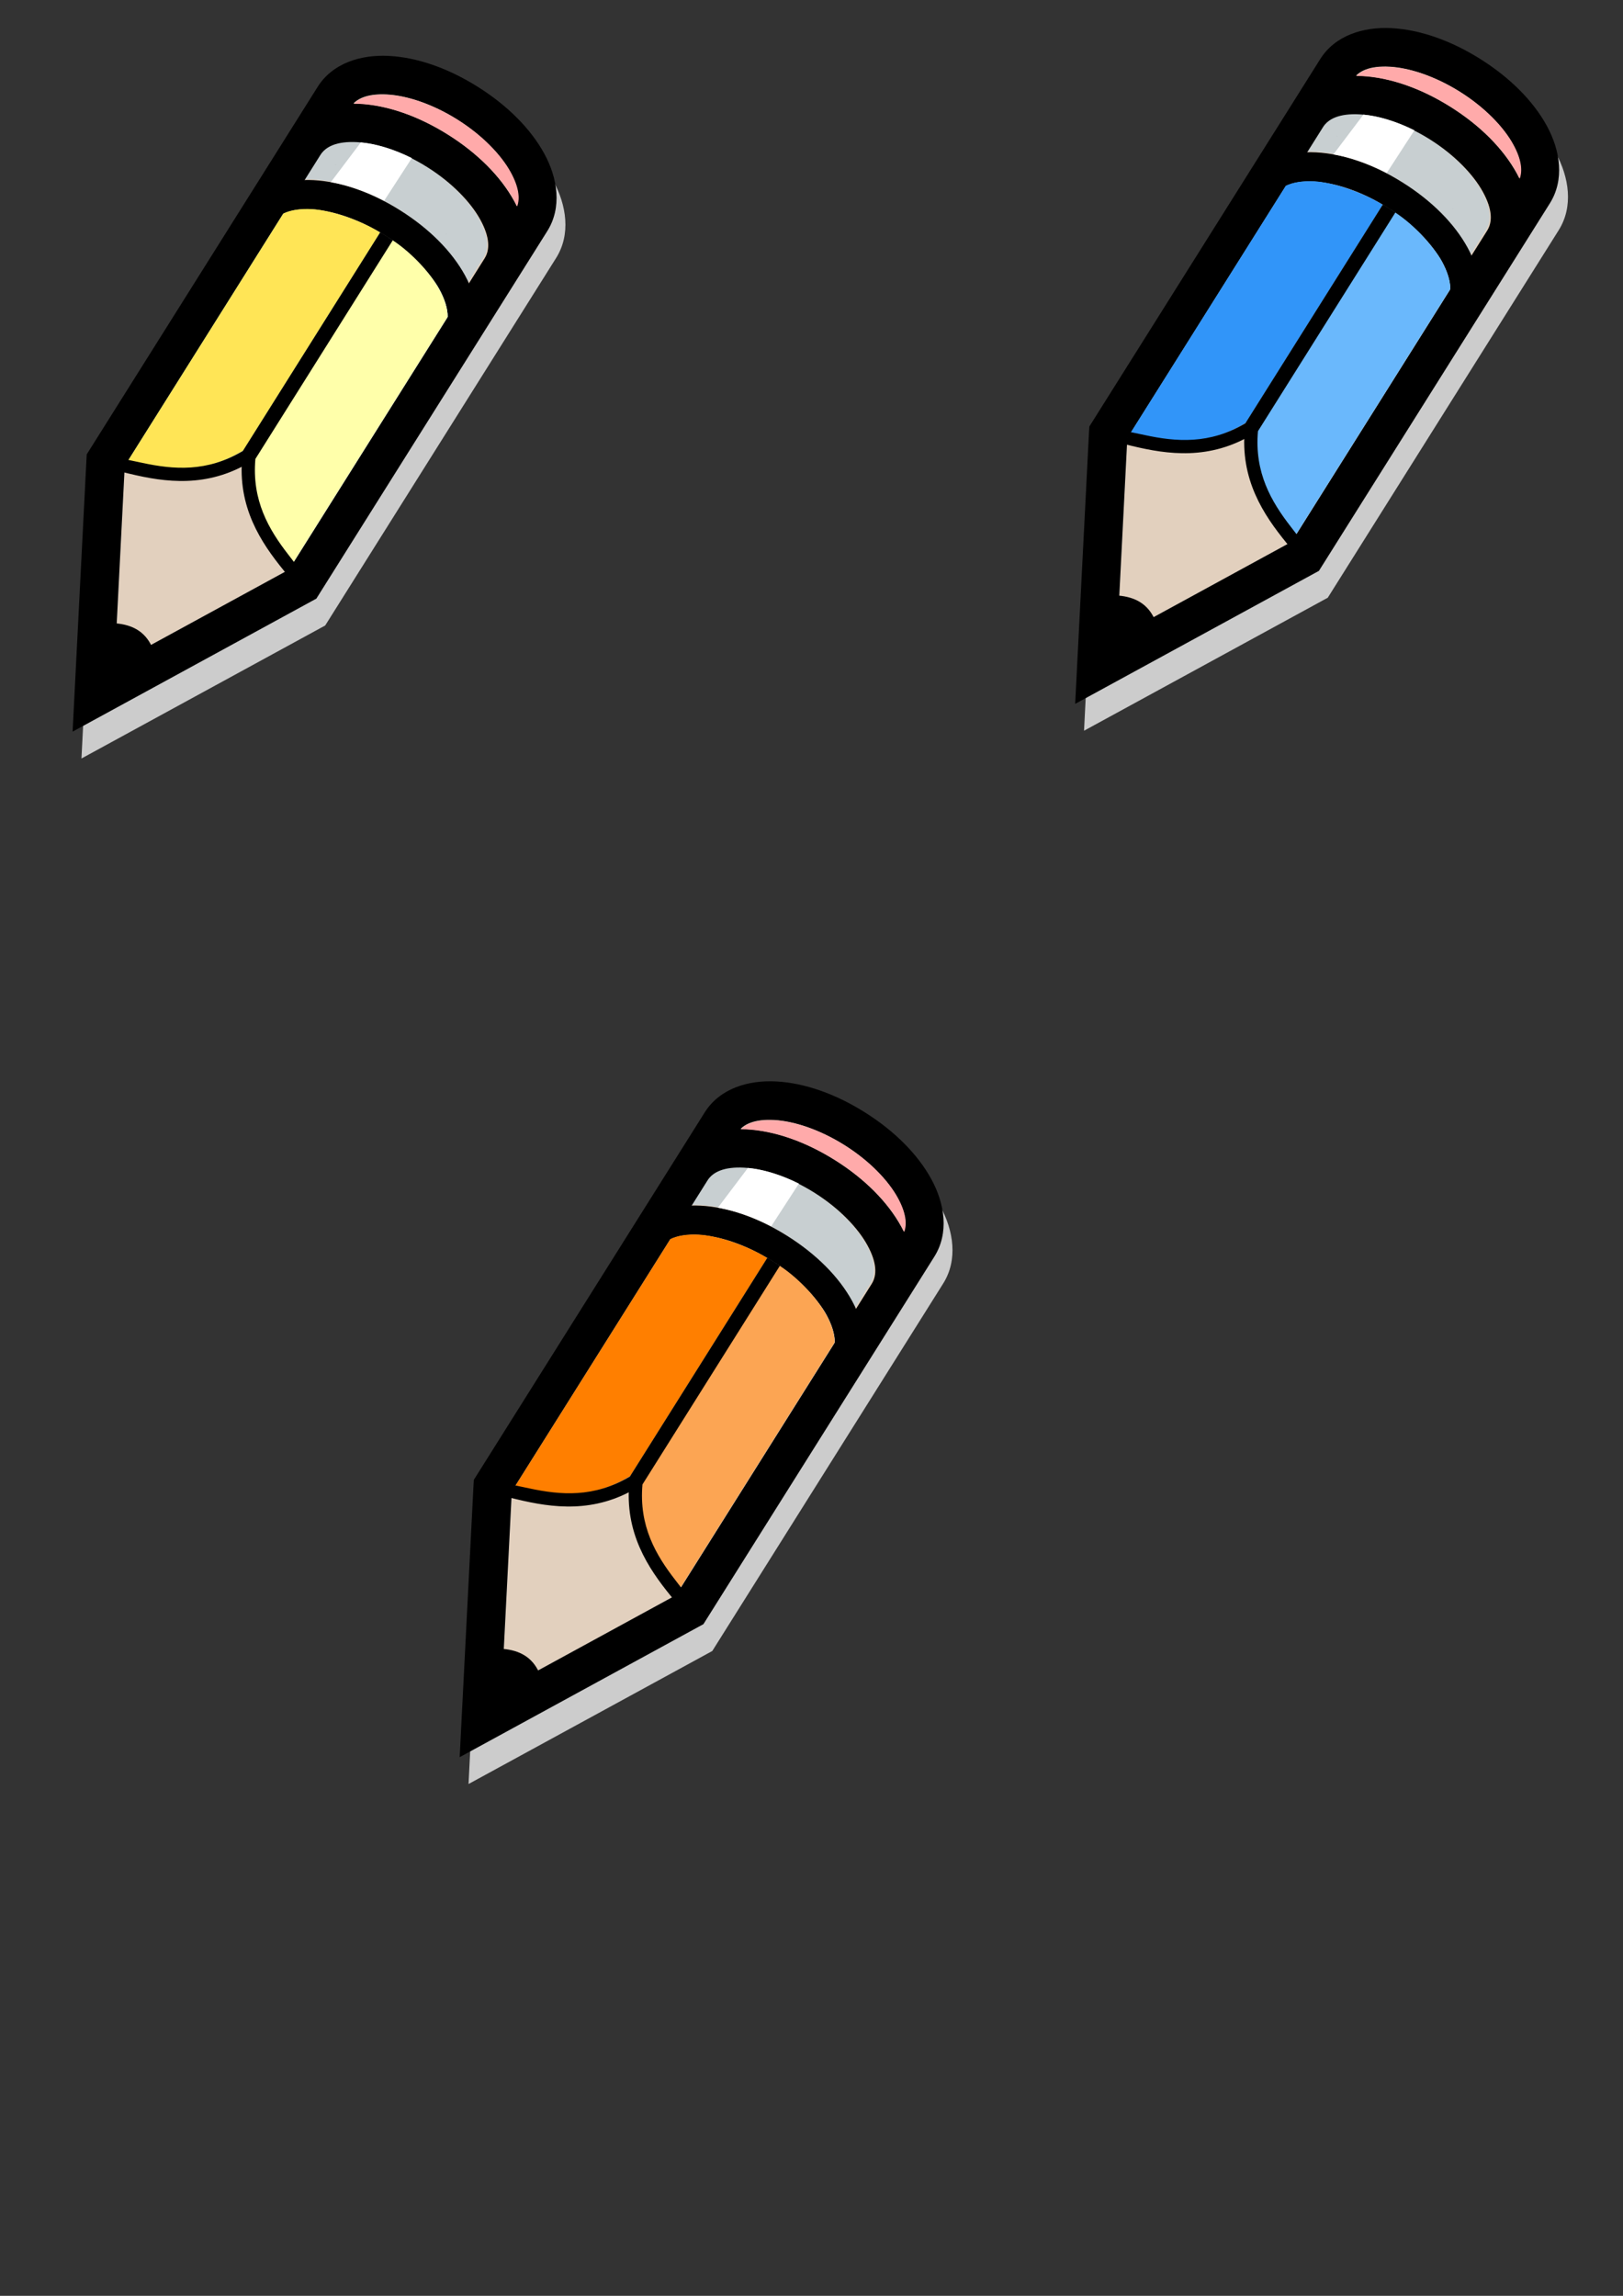 <?xml version="1.0"?><svg width="793.701" height="1122.52" xmlns="http://www.w3.org/2000/svg">
 <rect width="100%" height="100%" fill="#333333" stroke="none"/>
 <title>pencil blue</title>

 <g>
  <title>Layer 1</title>
  <g id="svg_31">
   <path id="svg_16" fill="#cccccc" stroke-width="7" d="m427.271,556.997c-14.493,-9.109 -29.601,-14.383 -43.462,-15.107c-13.86,-0.724 -27.604,3.609 -34.83,15.108l-111.624,177.613l-1.305,2.078l-0.15,2.463l-5.921,116.309l-0.852,16.821l14.786,-8.064l102.231,-55.781l2.179,-1.188l1.306,-2.078l111.623,-177.613c7.227,-11.499 5.171,-25.762 -1.494,-37.937c-6.664,-12.175 -17.993,-23.516 -32.487,-32.624l0,0z"/>
   <path id="svg_17" fill="none" stroke="#000000" stroke-width="0.924px" d="m406.941,581.976l-18.076,28.762l22.07,21.972l19.292,-30.698l-23.287,-20.036z"/>
   <path id="svg_18" fill="#e2d0be" fill-rule="nonzero" stroke-width="7.4" d="m412.918,559.832c12.188,7.659 21.325,17.219 25.964,25.695c4.64,8.476 4.737,14.6 2.078,18.832l-110.334,175.56l-85.266,46.529l4.942,-97.01l110.333,-175.56c2.659,-4.232 8.22,-6.801 17.87,-6.297c9.649,0.504 22.225,4.591 34.413,12.251l0,0z"/>
   <path id="svg_19" fill="#c8cfd1" d="m397.693,582.795c-12.188,-7.66 -24.779,-11.722 -34.429,-12.226c-9.65,-0.505 -15.21,2.065 -17.87,6.296l-7.696,12.247c1.436,-0.04 2.885,-0.041 4.342,0.035c13.356,0.698 28.187,5.848 42.404,14.783c14.217,8.935 25.266,20.05 31.688,31.781c0.701,1.282 1.328,2.584 1.915,3.897l7.697,-12.246c2.659,-4.232 2.538,-10.372 -2.102,-18.848c-4.64,-8.476 -13.761,-18.06 -25.949,-25.719l0,0z"/>
   <path id="svg_20" fill="#000000" stroke-width="20.416" d="m408.281,567.182c-14.493,-9.108 -29.601,-14.382 -43.462,-15.106c-13.86,-0.724 -27.604,3.609 -34.83,15.108l112.273,70.559c7.227,-11.498 5.171,-25.762 -1.494,-37.936c-6.664,-12.175 -17.993,-23.516 -32.487,-32.625l0,0zm-10.031,15.963c12.188,7.659 21.309,17.243 25.949,25.719c4.64,8.476 4.761,14.616 2.101,18.848l-80.349,-50.497c2.66,-4.231 8.22,-6.801 17.87,-6.296c9.65,0.504 22.241,4.566 34.429,12.226zm24.693,-39.279c-14.494,-9.109 -29.602,-14.382 -43.462,-15.107c-13.861,-0.724 -27.604,3.609 -34.831,15.108l-111.623,177.614l-1.306,2.077l-0.15,2.464l-5.92,116.308l-0.853,16.821l14.786,-8.064l102.232,-55.781l2.178,-1.188l1.306,-2.078l111.624,-177.613c7.226,-11.499 5.17,-25.762 -1.494,-37.937c-6.665,-12.175 -17.993,-23.516 -32.487,-32.624l0,0zm-10.047,15.986c12.188,7.66 21.324,17.219 25.964,25.695c4.64,8.476 4.761,14.616 2.102,18.848l-110.303,175.511l-85.322,46.562l4.942,-97.009l110.333,-175.56c2.66,-4.232 8.22,-6.801 17.87,-6.297c9.65,0.504 22.226,4.591 34.414,12.25l0,0z"/>
   <path id="svg_21" fill="#000000" stroke-width="15.516" d="m385.002,604.278c-14.217,-8.935 -29.049,-14.085 -42.404,-14.783c-13.355,-0.698 -26.114,3.409 -32.793,14.036l108.46,68.163c6.678,-10.627 4.845,-23.904 -1.576,-35.635c-6.422,-11.731 -17.47,-22.846 -31.687,-31.781zm-7.62,12.124c12.465,7.834 21.841,17.628 26.724,26.548c4.883,8.92 5.218,16.005 2.01,21.109l-84.162,-52.893c3.208,-5.104 9.737,-7.875 19.892,-7.344c10.155,0.531 23.071,4.747 35.536,12.581z"/>
   <path id="svg_22" fill="#ffaaaa" d="m413.091,559.975c-12.188,-7.659 -24.764,-11.746 -34.413,-12.25c-8.114,-0.424 -13.312,1.338 -16.35,4.421c0.898,0.004 1.791,0.008 2.693,0.056c13.86,0.724 28.968,5.998 43.462,15.107c14.493,9.108 25.822,20.449 32.487,32.624c0.433,0.792 0.849,1.61 1.242,2.418c1.461,-4.075 0.769,-9.538 -3.132,-16.665c-4.64,-8.477 -13.801,-18.051 -25.989,-25.711l0,0z"/>
   <path id="svg_23" fill="#669acc" fill-rule="nonzero" stroke-width="7.4" d="m375.149,615.177c-10.764,-5.854 -24.666,-10.981 -33.39,-11.437c-5.831,-0.305 -10.478,0.473 -13.976,2.163l-4.01,6.38l-12.72,20.24l-32.138,51.138l-27.468,43.707c16.882,4.04 36.305,6.866 56.707,-5.588l66.996,-106.602z"/>
   <path id="svg_24" fill="#9aceff" fill-rule="nonzero" stroke-width="8" d="m379.329,617.611c9.943,7.16 20.592,17.462 24.787,25.126c2.804,5.122 4.118,9.647 4.113,13.531l-4.01,6.38l-12.72,20.24l-32.138,51.138l-27.468,43.707c-10.963,-13.459 -21.933,-29.734 -19.56,-53.519l66.996,-106.602z"/>
   <path id="svg_25" fill="#ff7f00" fill-rule="nonzero" stroke-width="7" d="m375.193,615.108c-10.496,-6.454 -24.666,-10.981 -33.39,-11.437c-5.831,-0.305 -10.478,0.473 -13.976,2.163l-4.01,6.38l-12.72,20.24l-32.138,51.138l-27.468,43.707c16.882,4.04 36.305,6.866 56.707,-5.588l66.996,-106.602z"/>
   <path id="svg_26" fill="#fca553" fill-rule="nonzero" stroke-width="7" d="m379.286,617.68c10.35,5.988 20.592,17.462 24.787,25.126c2.804,5.122 4.118,9.647 4.113,13.531l-4.01,6.38l-12.72,20.24l-32.138,51.138l-27.468,43.707c-10.963,-13.459 -21.933,-29.734 -19.56,-53.519l66.996,-106.602z"/>
   <path id="svg_27" fill="#000000" fill-rule="nonzero" stroke-width="7.4" d="m245.721,806.181l-1.106,21.436l18.835,-10.293c-3.289,-6.803 -8.944,-10.414 -17.729,-11.142z"/>
   <path id="svg_28" fill="#000000" stroke-width="7" d="m375.231,615.033l-67.193,106.917c-17.503,10.421 -33.923,9.076 -49.188,5.778l-7.038,-1.479l-3.323,5.812l4.386,1.051c17.096,4.092 37.765,7.069 59.131,-5.974l0.647,-0.378l0.415,-0.66l67.639,-107.626l-5.476,-3.441z"/>
   <path id="svg_29" fill="#000000" stroke-width="7" d="m381.379,618.897l-67.193,106.917c-1.798,20.29 6.535,34.502 16.128,46.826l4.385,5.7l-3.795,5.515l-2.85,-3.496c-11.102,-13.63 -22.749,-30.962 -20.264,-55.871l0.06,-0.747l0.415,-0.66l67.638,-107.625l5.476,3.441l0,0z"/>
   <path id="svg_30" fill="#ffffff" d="m365.749,571.056l-14.667,19.43c8.452,1.481 17.301,4.55 26.071,9.094l13.541,-20.874c-8.925,-4.456 -17.676,-7.018 -24.945,-7.651z"/>
  </g>
  <g id="svg_32">
   <path fill="#cccccc" stroke-width="7" id="path4539" d="m237.981,55.575c-14.493,-9.109 -29.601,-14.383 -43.462,-15.107c-13.86,-0.724 -27.604,3.609 -34.83,15.108l-111.624,177.613l-1.305,2.078l-0.15,2.463l-5.921,116.309l-0.852,16.821l14.786,-8.064l102.231,-55.781l2.179,-1.188l1.306,-2.078l111.623,-177.613c7.227,-11.499 5.171,-25.762 -1.494,-37.937c-6.664,-12.175 -17.993,-23.516 -32.487,-32.624l0,0z"/>
   <path fill="none" stroke="#000000" stroke-width="0.924px" d="m217.652,80.554l-18.076,28.762l22.07,21.972l19.293,-30.698l-23.287,-20.036z" id="path3707"/>
   <path fill="#e2d0be" fill-rule="nonzero" stroke-width="7.4" d="m223.628,58.41c12.188,7.659 21.325,17.219 25.964,25.695c4.64,8.476 4.737,14.6 2.078,18.832l-110.334,175.56l-85.266,46.529l4.942,-97.01l110.333,-175.56c2.659,-4.232 8.22,-6.801 17.87,-6.297c9.649,0.504 22.225,4.591 34.413,12.251l0,0z" id="path3687"/>
   <path fill="#c8cfd1" d="m208.403,81.373c-12.188,-7.66 -24.779,-11.722 -34.429,-12.226c-9.65,-0.505 -15.21,2.065 -17.87,6.296l-7.696,12.247c1.436,-0.04 2.885,-0.041 4.342,0.035c13.356,0.698 28.187,5.848 42.404,14.783c14.217,8.935 25.266,20.05 31.688,31.781c0.701,1.282 1.328,2.584 1.915,3.897l7.697,-12.246c2.659,-4.232 2.538,-10.372 -2.102,-18.848c-4.64,-8.476 -13.761,-18.06 -25.949,-25.719l0,0z" id="path3640"/>
   <path fill="#000000" stroke-width="20.416" id="path3765" d="m218.991,65.76c-14.493,-9.108 -29.601,-14.382 -43.462,-15.106c-13.86,-0.725 -27.604,3.609 -34.83,15.108l112.273,70.559c7.227,-11.498 5.171,-25.762 -1.494,-37.936c-6.664,-12.175 -17.993,-23.516 -32.487,-32.625l0,0zm-10.031,15.963c12.188,7.659 21.309,17.243 25.949,25.719c4.64,8.476 4.761,14.616 2.101,18.848l-80.349,-50.497c2.66,-4.231 8.22,-6.801 17.87,-6.296c9.65,0.504 22.241,4.566 34.429,12.226zm24.693,-39.279c-14.494,-9.109 -29.602,-14.382 -43.462,-15.107c-13.861,-0.725 -27.604,3.609 -34.831,15.108l-111.623,177.614l-1.306,2.077l-0.15,2.464l-5.92,116.308l-0.853,16.821l14.786,-8.064l102.232,-55.781l2.178,-1.188l1.306,-2.078l111.624,-177.613c7.226,-11.499 5.17,-25.762 -1.494,-37.937c-6.665,-12.175 -17.993,-23.516 -32.487,-32.624l0,0zm-10.047,15.986c12.188,7.66 21.324,17.219 25.964,25.695c4.64,8.476 4.761,14.616 2.102,18.848l-110.303,175.511l-85.322,46.562l4.942,-97.009l110.333,-175.56c2.66,-4.232 8.22,-6.801 17.87,-6.297c9.65,0.504 22.226,4.591 34.414,12.25l0,0z"/>
   <path fill="#000000" stroke-width="15.516" d="m195.712,102.856c-14.217,-8.935 -29.049,-14.085 -42.404,-14.783c-13.355,-0.698 -26.114,3.409 -32.793,14.036l108.46,68.163c6.678,-10.627 4.845,-23.904 -1.576,-35.635c-6.422,-11.731 -17.47,-22.846 -31.687,-31.781zm-7.62,12.124c12.465,7.834 21.841,17.628 26.724,26.548c4.883,8.92 5.218,16.005 2.01,21.109l-84.162,-52.893c3.208,-5.104 9.737,-7.875 19.892,-7.344c10.155,0.531 23.071,4.747 35.536,12.581z" id="path3605"/>
   <path fill="#ffaaaa" d="m223.801,58.553c-12.188,-7.659 -24.764,-11.746 -34.413,-12.25c-8.114,-0.424 -13.312,1.338 -16.35,4.421c0.898,0.004 1.791,0.008 2.693,0.056c13.86,0.725 28.968,5.998 43.462,15.107c14.493,9.108 25.822,20.449 32.487,32.624c0.433,0.792 0.849,1.61 1.242,2.418c1.461,-4.075 0.769,-9.538 -3.132,-16.665c-4.64,-8.477 -13.801,-18.051 -25.989,-25.711l0,0z" id="path3637"/>
   <path fill="#669acc" fill-rule="nonzero" stroke-width="7.4" d="m185.859,113.755c-10.764,-5.854 -24.666,-10.981 -33.39,-11.437c-5.831,-0.305 -10.478,0.473 -13.976,2.163l-4.01,6.38l-12.72,20.24l-32.138,51.138l-27.468,43.707c16.882,4.04 36.305,6.866 56.707,-5.588l66.996,-106.602z" id="path3670"/>
   <path fill="#9aceff" fill-rule="nonzero" stroke-width="8" id="path3675" d="m190.039,116.189c9.943,7.16 20.592,17.462 24.787,25.126c2.804,5.122 4.118,9.647 4.113,13.531l-4.01,6.38l-12.72,20.24l-32.138,51.138l-27.468,43.707c-10.963,-13.459 -21.933,-29.734 -19.56,-53.519l66.996,-106.602z"/>
   <path fill="#ffe556" fill-rule="nonzero" stroke-width="7" d="m185.903,113.686c-10.496,-6.454 -24.666,-10.981 -33.39,-11.437c-5.831,-0.305 -10.478,0.473 -13.976,2.163l-4.01,6.38l-12.72,20.24l-32.138,51.138l-27.468,43.707c16.882,4.04 36.305,6.866 56.707,-5.588l66.996,-106.602z" id="path3745"/>
   <path fill="#ffffaa" fill-rule="nonzero" stroke-width="7" id="path3747" d="m189.996,116.258c10.35,5.988 20.592,17.462 24.787,25.126c2.804,5.122 4.118,9.647 4.113,13.531l-4.01,6.38l-12.72,20.24l-32.138,51.138l-27.468,43.707c-10.963,-13.459 -21.933,-29.734 -19.56,-53.519l66.996,-106.602z"/>
   <path fill="#000000" fill-rule="nonzero" stroke-width="7.4" d="m56.431,304.76l-1.106,21.436l18.835,-10.293c-3.289,-6.803 -8.944,-10.414 -17.729,-11.142z" id="path3749"/>
   <path fill="#000000" stroke-width="7" d="m185.942,113.612l-67.193,106.917c-17.503,10.421 -33.923,9.076 -49.188,5.778l-7.038,-1.479l-3.323,5.811l4.386,1.051c17.096,4.092 37.765,7.069 59.131,-5.974l0.647,-0.378l0.415,-0.66l67.639,-107.626l-5.476,-3.441z" id="path3802"/>
   <path fill="#000000" stroke-width="7" id="path3808" d="m192.089,117.475l-67.193,106.917c-1.798,20.29 6.535,34.502 16.128,46.826l4.385,5.7l-3.795,5.515l-2.85,-3.496c-11.102,-13.63 -22.749,-30.962 -20.264,-55.871l0.06,-0.747l0.415,-0.66l67.638,-107.625l5.476,3.441l0,0z"/>
   <path fill="#ffffff" d="m176.46,69.635l-14.667,19.43c8.452,1.481 17.301,4.55 26.071,9.094l13.54,-20.874c-8.925,-4.456 -17.676,-7.018 -24.945,-7.651z" id="path4456"/>
  </g>
  <g id="svg_33">
   <path id="svg_1" fill="#cccccc" stroke-width="7" d="m728.272,41.997c-14.493,-9.109 -29.601,-14.383 -43.462,-15.107c-13.86,-0.724 -27.604,3.609 -34.83,15.108l-111.624,177.613l-1.305,2.078l-0.15,2.463l-5.921,116.309l-0.852,16.821l14.786,-8.064l102.231,-55.781l2.179,-1.188l1.306,-2.078l111.623,-177.613c7.227,-11.499 5.171,-25.762 -1.494,-37.937c-6.664,-12.175 -17.993,-23.516 -32.487,-32.624l0,0z"/>
   <path id="svg_2" fill="none" stroke="#000000" stroke-width="0.924px" d="m707.943,66.976l-18.076,28.762l22.07,21.972l19.292,-30.698l-23.287,-20.036z"/>
   <path id="svg_3" fill="#e2d0be" fill-rule="nonzero" stroke-width="7.4" d="m713.919,44.832c12.188,7.659 21.325,17.219 25.964,25.695c4.64,8.476 4.737,14.6 2.078,18.832l-110.334,175.56l-85.266,46.529l4.942,-97.01l110.333,-175.56c2.659,-4.232 8.22,-6.801 17.87,-6.297c9.649,0.504 22.225,4.591 34.413,12.251l0,0z"/>
   <path id="svg_4" fill="#c8cfd1" d="m698.694,67.795c-12.188,-7.66 -24.779,-11.722 -34.429,-12.226c-9.65,-0.505 -15.21,2.065 -17.87,6.296l-7.696,12.247c1.436,-0.04 2.885,-0.041 4.342,0.035c13.356,0.698 28.187,5.848 42.404,14.783c14.217,8.935 25.266,20.05 31.688,31.781c0.701,1.282 1.328,2.584 1.915,3.897l7.697,-12.246c2.659,-4.232 2.538,-10.372 -2.102,-18.848c-4.64,-8.476 -13.761,-18.06 -25.949,-25.719l0,0z"/>
   <path id="svg_5" fill="#000000" stroke-width="20.416" d="m709.282,52.182c-14.493,-9.108 -29.601,-14.382 -43.462,-15.106c-13.86,-0.724 -27.604,3.609 -34.83,15.108l112.273,70.559c7.227,-11.498 5.171,-25.762 -1.494,-37.936c-6.664,-12.175 -17.993,-23.516 -32.487,-32.625l0,0zm-10.031,15.963c12.188,7.659 21.309,17.243 25.949,25.719c4.64,8.476 4.761,14.616 2.101,18.848l-80.349,-50.497c2.66,-4.231 8.22,-6.801 17.87,-6.296c9.65,0.504 22.241,4.566 34.429,12.226zm24.693,-39.279c-14.494,-9.109 -29.602,-14.382 -43.462,-15.107c-13.861,-0.725 -27.604,3.609 -34.831,15.108l-111.623,177.614l-1.306,2.077l-0.15,2.464l-5.92,116.308l-0.853,16.821l14.786,-8.064l102.232,-55.781l2.178,-1.188l1.306,-2.078l111.624,-177.613c7.226,-11.499 5.17,-25.762 -1.494,-37.937c-6.665,-12.175 -17.993,-23.516 -32.487,-32.624l0,0zm-10.047,15.986c12.188,7.66 21.324,17.219 25.964,25.695c4.64,8.476 4.761,14.616 2.102,18.848l-110.303,175.511l-85.322,46.562l4.942,-97.009l110.333,-175.56c2.66,-4.232 8.22,-6.801 17.87,-6.297c9.65,0.504 22.226,4.591 34.414,12.25l0,0z"/>
   <path id="svg_6" fill="#000000" stroke-width="15.516" d="m686.003,89.278c-14.217,-8.935 -29.049,-14.085 -42.404,-14.783c-13.355,-0.698 -26.114,3.409 -32.793,14.036l108.46,68.163c6.678,-10.627 4.845,-23.904 -1.576,-35.635c-6.422,-11.731 -17.47,-22.846 -31.687,-31.781zm-7.62,12.124c12.465,7.834 21.841,17.628 26.724,26.548c4.883,8.92 5.218,16.005 2.01,21.109l-84.162,-52.893c3.208,-5.104 9.737,-7.875 19.892,-7.344c10.155,0.531 23.071,4.747 35.536,12.581z"/>
   <path id="svg_7" fill="#ffaaaa" d="m714.092,44.975c-12.188,-7.659 -24.764,-11.746 -34.413,-12.25c-8.114,-0.424 -13.312,1.338 -16.35,4.421c0.898,0.004 1.791,0.008 2.693,0.056c13.86,0.724 28.968,5.998 43.462,15.107c14.493,9.108 25.822,20.449 32.487,32.624c0.433,0.792 0.849,1.61 1.242,2.418c1.461,-4.075 0.769,-9.538 -3.132,-16.665c-4.64,-8.477 -13.801,-18.051 -25.989,-25.711l0,0z"/>
   <path id="svg_8" fill="#669acc" fill-rule="nonzero" stroke-width="7.4" d="m676.151,100.177c-10.764,-5.854 -24.666,-10.981 -33.39,-11.437c-5.831,-0.305 -10.478,0.473 -13.976,2.163l-4.01,6.38l-12.72,20.24l-32.138,51.138l-27.468,43.707c16.882,4.04 36.305,6.866 56.707,-5.588l66.996,-106.602z"/>
   <path id="svg_9" fill="#9aceff" fill-rule="nonzero" stroke-width="8" d="m680.331,102.611c9.943,7.16 20.592,17.462 24.787,25.126c2.804,5.122 4.118,9.647 4.113,13.531l-4.01,6.38l-12.72,20.24l-32.138,51.138l-27.468,43.707c-10.963,-13.459 -21.933,-29.734 -19.56,-53.519l66.996,-106.602z"/>
   <path id="svg_10" fill="#3195f9" fill-rule="nonzero" stroke-width="7" d="m676.194,100.108c-10.496,-6.454 -24.666,-10.981 -33.39,-11.437c-5.831,-0.305 -10.478,0.473 -13.976,2.163l-4.01,6.38l-12.72,20.24l-32.138,51.138l-27.468,43.707c16.882,4.04 36.305,6.866 56.707,-5.588l66.996,-106.602z"/>
   <path id="svg_11" fill="#6ab8fc" fill-rule="nonzero" stroke-width="7" d="m680.287,102.68c10.35,5.988 20.592,17.462 24.787,25.126c2.804,5.122 4.118,9.647 4.113,13.531l-4.01,6.38l-12.72,20.24l-32.138,51.138l-27.468,43.707c-10.963,-13.459 -21.933,-29.734 -19.56,-53.519l66.996,-106.602z"/>
   <path id="svg_12" fill="#000000" fill-rule="nonzero" stroke-width="7.4" d="m546.722,291.182l-1.106,21.436l18.835,-10.293c-3.289,-6.803 -8.944,-10.414 -17.729,-11.142z"/>
   <path id="svg_13" fill="#000000" stroke-width="7" d="m676.233,100.033l-67.193,106.917c-17.503,10.421 -33.923,9.076 -49.188,5.778l-7.038,-1.479l-3.323,5.811l4.386,1.051c17.096,4.092 37.765,7.069 59.131,-5.974l0.647,-0.378l0.415,-0.66l67.639,-107.626l-5.476,-3.441z"/>
   <path id="svg_14" fill="#000000" stroke-width="7" d="m682.38,103.897l-67.193,106.917c-1.798,20.29 6.535,34.502 16.128,46.826l4.385,5.7l-3.795,5.515l-2.85,-3.496c-11.102,-13.63 -22.749,-30.962 -20.264,-55.871l0.06,-0.747l0.415,-0.66l67.638,-107.625l5.476,3.441l0,0z"/>
   <path id="svg_15" fill="#ffffff" d="m666.751,56.056l-14.667,19.43c8.452,1.481 17.301,4.55 26.071,9.094l13.541,-20.874c-8.925,-4.456 -17.676,-7.018 -24.945,-7.651z"/>
  </g>
 </g>
</svg>